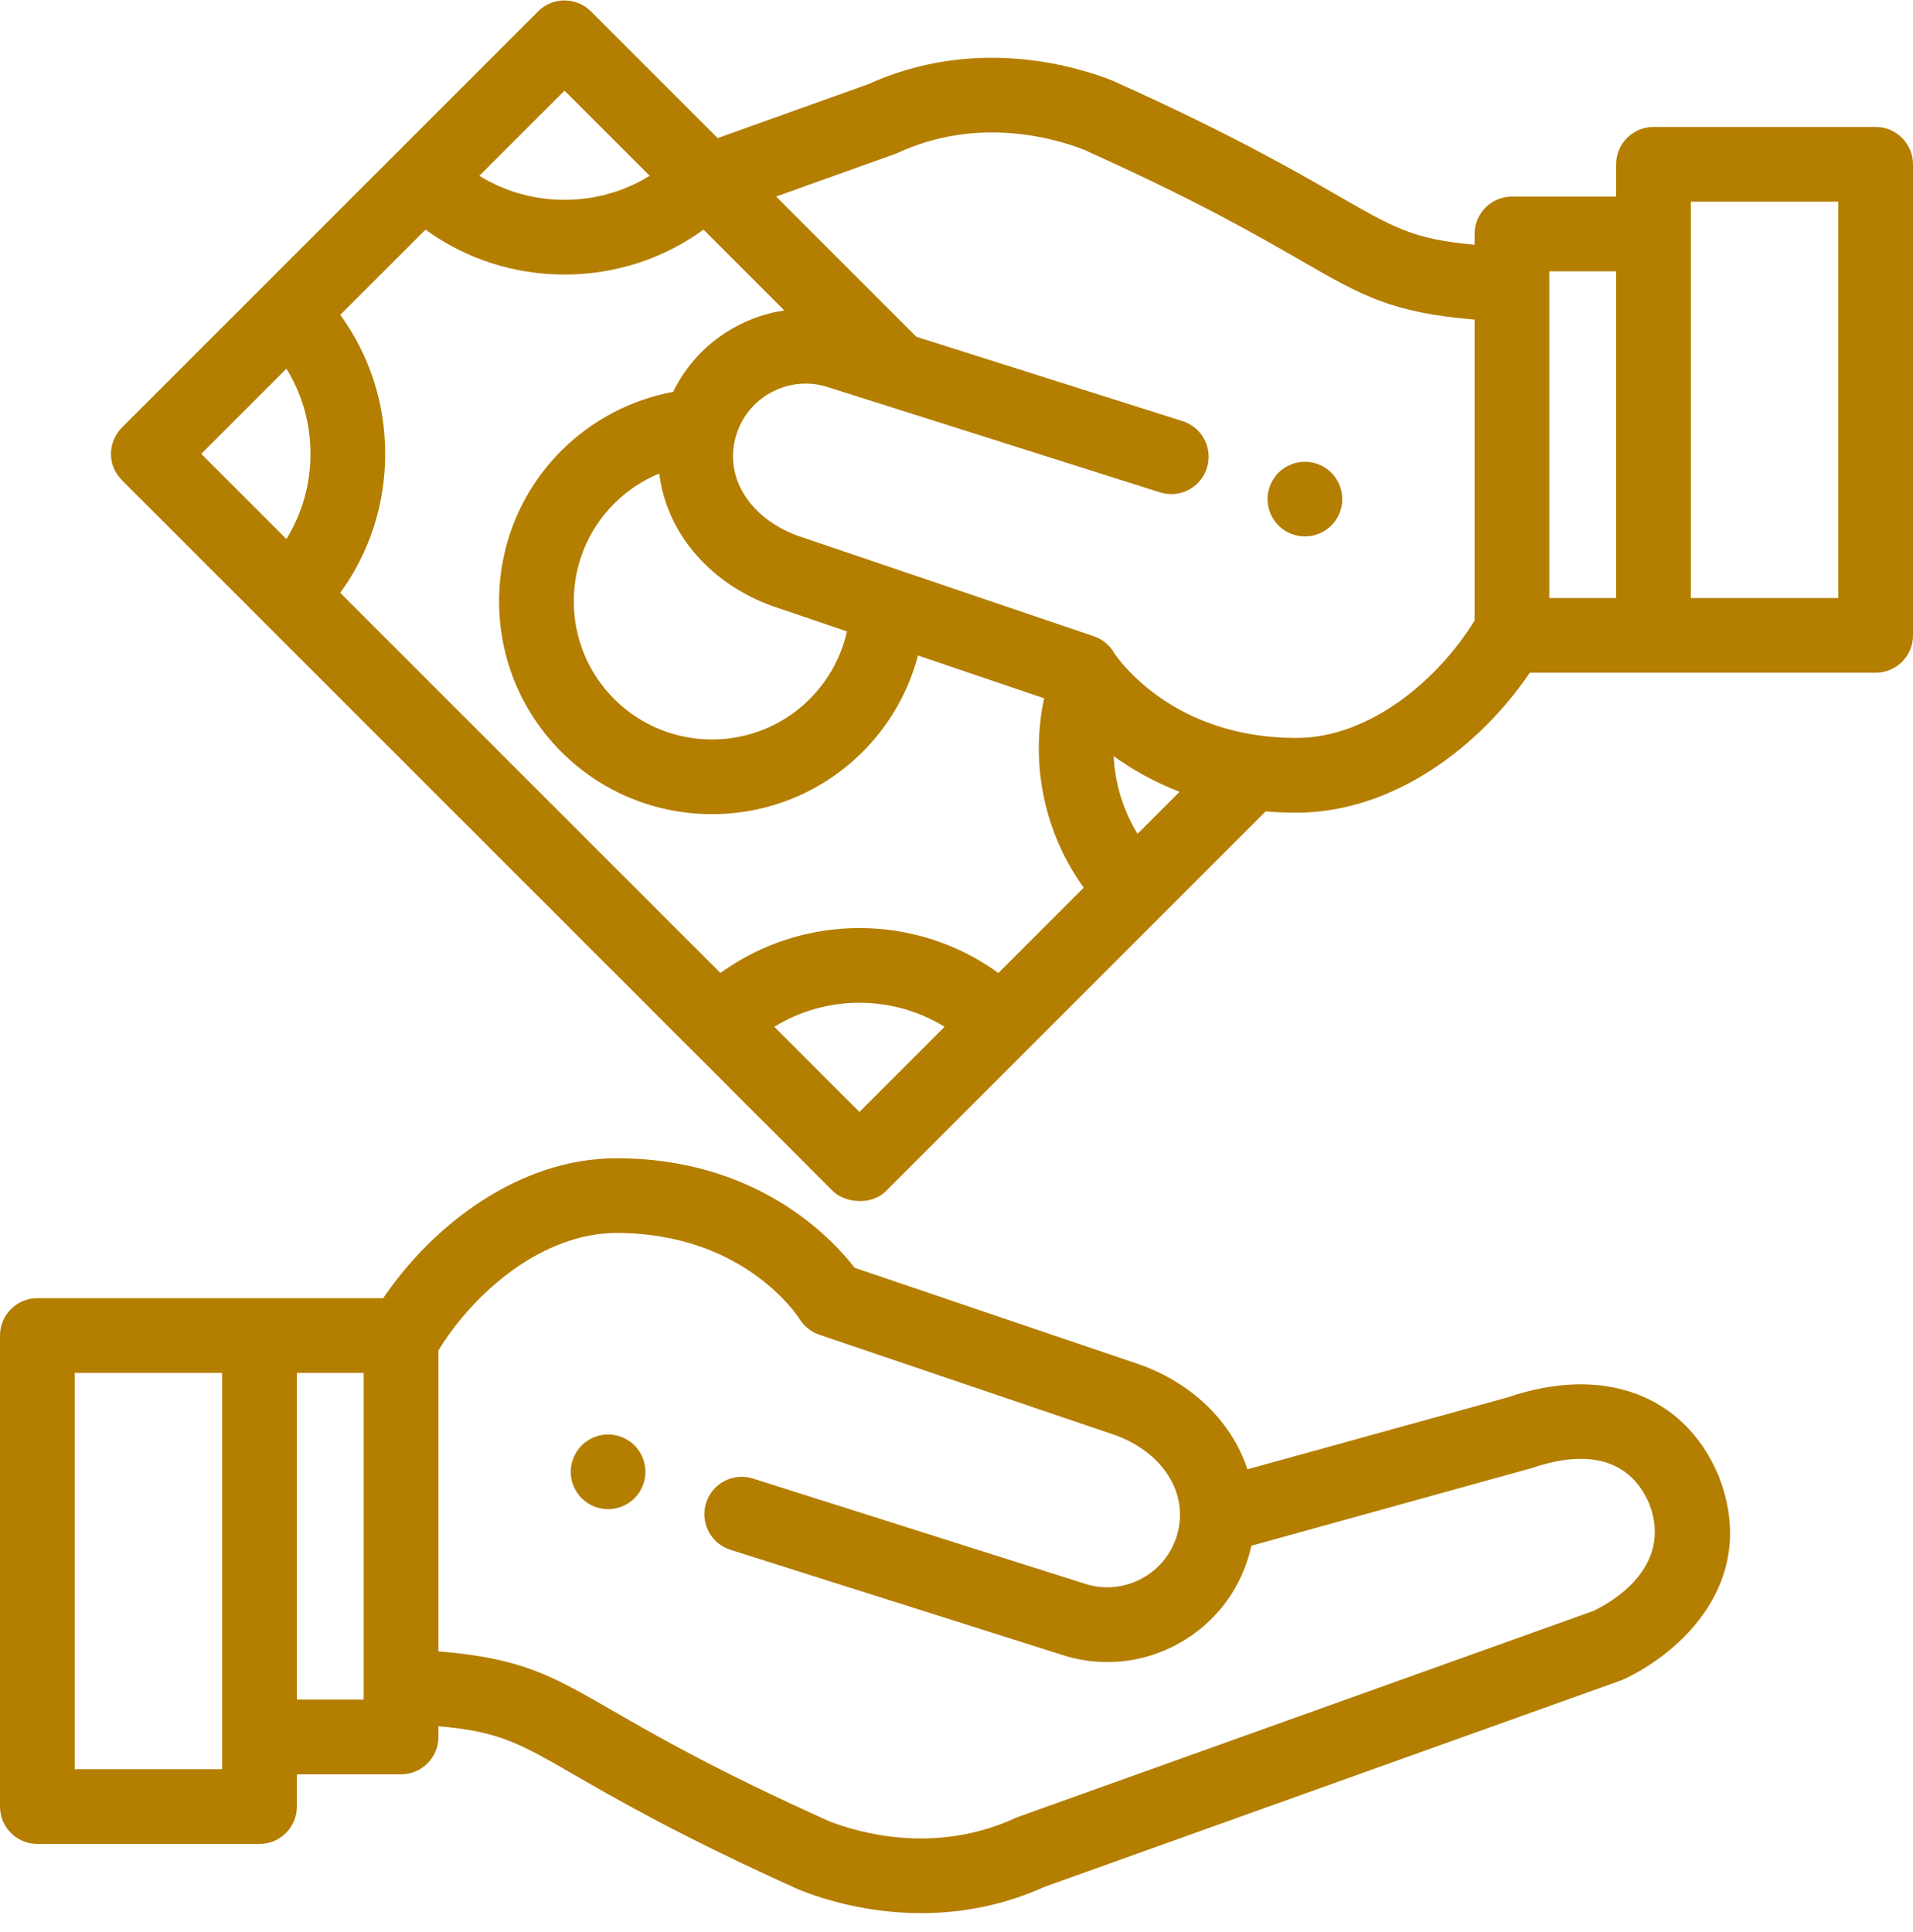 <svg width="100" height="101" viewBox="0 0 100 101" fill="none" xmlns="http://www.w3.org/2000/svg">
<path d="M33.701 76.562C33.676 76.437 33.639 76.314 33.59 76.195C33.541 76.078 33.48 75.965 33.41 75.859C33.34 75.752 33.258 75.652 33.168 75.562C33.078 75.472 32.978 75.39 32.871 75.32C32.766 75.25 32.652 75.189 32.533 75.14C32.416 75.092 32.293 75.052 32.168 75.029C31.916 74.978 31.656 74.978 31.406 75.029C31.281 75.052 31.158 75.092 31.039 75.14C30.922 75.189 30.809 75.25 30.703 75.32C30.596 75.39 30.496 75.472 30.406 75.562C30.316 75.652 30.234 75.752 30.164 75.859C30.092 75.965 30.033 76.078 29.984 76.195C29.936 76.314 29.896 76.437 29.873 76.562C29.848 76.687 29.834 76.816 29.834 76.943C29.834 77.07 29.848 77.199 29.873 77.324C29.896 77.449 29.936 77.572 29.984 77.689C30.033 77.808 30.092 77.922 30.164 78.027C30.234 78.135 30.316 78.234 30.406 78.324C30.496 78.414 30.596 78.496 30.703 78.566C30.809 78.637 30.922 78.697 31.039 78.746C31.158 78.795 31.281 78.834 31.406 78.857C31.531 78.883 31.66 78.897 31.787 78.897C31.914 78.897 32.043 78.883 32.168 78.857C32.293 78.834 32.416 78.795 32.533 78.746C32.652 78.697 32.766 78.636 32.871 78.566C32.978 78.496 33.078 78.414 33.168 78.324C33.258 78.234 33.34 78.135 33.41 78.027C33.48 77.922 33.541 77.808 33.59 77.689C33.639 77.572 33.676 77.449 33.701 77.324C33.727 77.199 33.74 77.07 33.74 76.943C33.74 76.816 33.727 76.687 33.701 76.562Z" fill="#B47E00"/>
<path d="M89.842 77.164C89.835 77.144 89.827 77.125 89.819 77.106C88.021 72.899 83.805 71.345 78.816 73.049L65.209 76.812C64.422 74.429 62.459 72.402 59.685 71.372C59.668 71.366 59.651 71.36 59.633 71.354L44.676 66.277C43.431 64.668 39.531 60.55 32.23 60.55C27.128 60.55 22.614 64.051 20.031 67.866H1.953C0.874 67.866 0 68.741 0 69.819V94.444C0 95.522 0.874 96.397 1.953 96.397H13.566C14.645 96.397 15.519 95.522 15.519 94.444V92.757H20.965C22.044 92.757 22.918 91.883 22.918 90.804V90.242C26.093 90.519 27.137 91.121 30.052 92.803C32.294 94.096 35.683 96.05 41.786 98.794C41.814 98.806 41.843 98.818 41.872 98.83C43.043 99.29 45.333 100.014 48.156 100.014C50.12 100.014 52.344 99.663 54.627 98.629L84.703 87.86C84.756 87.841 84.809 87.819 84.861 87.796C87.735 86.473 92.019 82.746 89.842 77.164ZM11.613 92.49H3.906V71.772H11.613V92.49ZM19.012 88.851H15.519V71.772H19.012V88.851ZM83.3 84.213L53.237 94.977C53.211 94.986 53.175 95 53.149 95.011C53.123 95.022 53.096 95.033 53.07 95.045C48.883 96.969 44.904 95.817 43.344 95.211C37.449 92.558 34.303 90.744 32.004 89.418C28.808 87.575 27.268 86.687 22.918 86.328V70.597C24.769 67.563 28.36 64.457 32.23 64.457C38.868 64.457 41.681 68.774 41.791 68.948C42.03 69.336 42.397 69.628 42.828 69.775L58.35 75.043C60.829 75.974 62.139 78.097 61.537 80.214C61.259 81.192 60.617 82.002 59.729 82.497C58.849 82.988 57.831 83.109 56.861 82.841L39.363 77.295C38.334 76.969 37.236 77.539 36.911 78.567C36.585 79.595 37.154 80.693 38.183 81.019L55.712 86.574C55.73 86.58 55.749 86.585 55.768 86.591C56.467 86.79 57.18 86.888 57.888 86.888C59.184 86.888 60.467 86.558 61.63 85.909C63.43 84.907 64.731 83.263 65.294 81.282C65.339 81.124 65.379 80.966 65.414 80.808L80.078 76.745C82.196 76.022 84.977 75.761 86.214 78.612C87.496 81.959 84.166 83.8 83.3 84.213Z" fill="#B47E00"/>
<path d="M70.129 25.711C70.103 25.586 70.066 25.463 70.016 25.344C69.967 25.227 69.908 25.113 69.836 25.008C69.766 24.9 69.684 24.801 69.594 24.711C69.504 24.621 69.404 24.539 69.297 24.469C69.191 24.398 69.078 24.338 68.961 24.289C68.842 24.24 68.719 24.201 68.596 24.178C68.344 24.127 68.084 24.127 67.832 24.178C67.707 24.201 67.584 24.24 67.467 24.289C67.348 24.338 67.234 24.398 67.129 24.469C67.022 24.539 66.922 24.621 66.832 24.711C66.742 24.801 66.66 24.9 66.59 25.008C66.519 25.113 66.459 25.227 66.41 25.344C66.361 25.463 66.322 25.586 66.299 25.711C66.273 25.836 66.26 25.965 66.26 26.092C66.26 26.219 66.273 26.348 66.299 26.473C66.322 26.598 66.361 26.721 66.41 26.838C66.459 26.957 66.519 27.07 66.59 27.176C66.66 27.283 66.742 27.383 66.832 27.473C66.922 27.562 67.022 27.644 67.129 27.715C67.234 27.785 67.348 27.846 67.467 27.894C67.584 27.943 67.707 27.98 67.832 28.006C67.957 28.031 68.086 28.045 68.213 28.045C68.34 28.045 68.469 28.031 68.596 28.006C68.719 27.98 68.842 27.943 68.961 27.894C69.078 27.846 69.191 27.785 69.297 27.715C69.404 27.644 69.504 27.562 69.594 27.473C69.684 27.383 69.766 27.283 69.836 27.176C69.908 27.07 69.967 26.957 70.016 26.838C70.066 26.721 70.103 26.598 70.129 26.473C70.154 26.348 70.166 26.219 70.166 26.092C70.166 25.965 70.154 25.836 70.129 25.711Z" fill="#B47E00"/>
<path d="M98.047 6.638H86.434C85.356 6.638 84.481 7.513 84.481 8.591V10.278H79.035C77.957 10.278 77.082 11.152 77.082 12.231V12.793C73.907 12.516 72.863 11.914 69.948 10.233C67.706 8.94 64.317 6.986 58.214 4.242C58.186 4.229 58.157 4.217 58.128 4.205C56.141 3.424 50.935 1.886 45.374 4.406L37.515 7.22L30.89 0.595C30.127 -0.167 28.891 -0.167 28.128 0.595L6.378 22.345C5.675 23.049 5.54 24.269 6.378 25.107L43.544 62.273C44.139 62.867 45.531 63.047 46.306 62.273L66.162 42.416C66.679 42.461 67.215 42.485 67.77 42.485C72.873 42.485 77.386 38.984 79.968 35.169H98.047C99.126 35.169 100 34.295 100 33.216V8.591C100 7.513 99.126 6.638 98.047 6.638ZM29.509 4.739L33.96 9.19C32.637 10.008 31.107 10.446 29.509 10.446C27.91 10.446 26.381 10.009 25.057 9.19L29.509 4.739ZM14.973 28.178L10.522 23.726L14.973 19.274C15.792 20.598 16.23 22.128 16.23 23.726C16.23 25.324 15.792 26.854 14.973 28.178ZM44.925 58.129L40.474 53.678C43.192 52.002 46.658 52.002 49.376 53.678L44.925 58.129ZM52.19 50.865C47.874 47.734 41.976 47.734 37.66 50.865L17.787 30.991C19.312 28.894 20.136 26.374 20.136 23.726C20.136 21.078 19.312 18.558 17.787 16.46L22.244 12.004C24.341 13.529 26.861 14.353 29.509 14.353C32.157 14.353 34.677 13.529 36.774 12.004L40.999 16.229C40.087 16.363 39.199 16.664 38.37 17.125C36.97 17.906 35.871 19.074 35.187 20.487C32.984 20.895 30.944 21.962 29.344 23.561C25.003 27.902 25.003 34.966 29.345 39.307C31.515 41.477 34.366 42.562 37.217 42.562C40.068 42.562 42.919 41.477 45.09 39.307C46.502 37.895 47.491 36.159 47.986 34.267L54.581 36.506C53.839 39.945 54.599 43.563 56.65 46.404L52.19 50.865ZM40.315 31.663C40.332 31.669 40.349 31.675 40.367 31.681L44.272 33.007C43.977 34.338 43.31 35.562 42.328 36.544C39.51 39.362 34.924 39.362 32.107 36.544C29.289 33.727 29.289 29.142 32.107 26.324C32.786 25.644 33.589 25.112 34.463 24.752C34.823 27.752 36.984 30.427 40.315 31.663ZM59.464 43.59C58.71 42.361 58.284 40.959 58.216 39.528C59.152 40.205 60.295 40.867 61.661 41.393L59.464 43.59ZM77.082 32.437C75.231 35.472 71.64 38.578 67.77 38.578C67.046 38.578 66.367 38.527 65.732 38.435C65.73 38.434 65.727 38.434 65.725 38.434C61.507 37.821 59.238 35.424 58.49 34.474C58.45 34.416 58.28 34.194 58.255 34.157C58.028 33.75 57.654 33.423 57.179 33.262L41.65 27.991C39.172 27.061 37.862 24.939 38.462 22.823C38.462 22.821 38.463 22.82 38.463 22.819C38.464 22.817 38.464 22.815 38.465 22.814C38.744 21.839 39.385 21.031 40.271 20.537C41.151 20.047 42.168 19.925 43.139 20.194L60.637 25.739C61.666 26.066 62.763 25.496 63.089 24.467C63.415 23.439 62.846 22.341 61.817 22.015L47.9 17.605L47.779 17.484C47.778 17.483 47.776 17.481 47.775 17.48L40.57 10.275L46.763 8.057C46.784 8.05 46.81 8.04 46.83 8.032C46.836 8.03 46.846 8.026 46.851 8.024C46.877 8.013 46.904 8.002 46.929 7.99C51.116 6.065 55.096 7.217 56.656 7.824C62.551 10.476 65.698 12.291 67.996 13.616C71.192 15.459 72.732 16.347 77.082 16.707V32.437ZM84.481 31.263H80.988V14.184H84.481V31.263ZM96.094 31.263H88.387V10.544H96.094V31.263Z" fill="#B47E00"/>
</svg>
